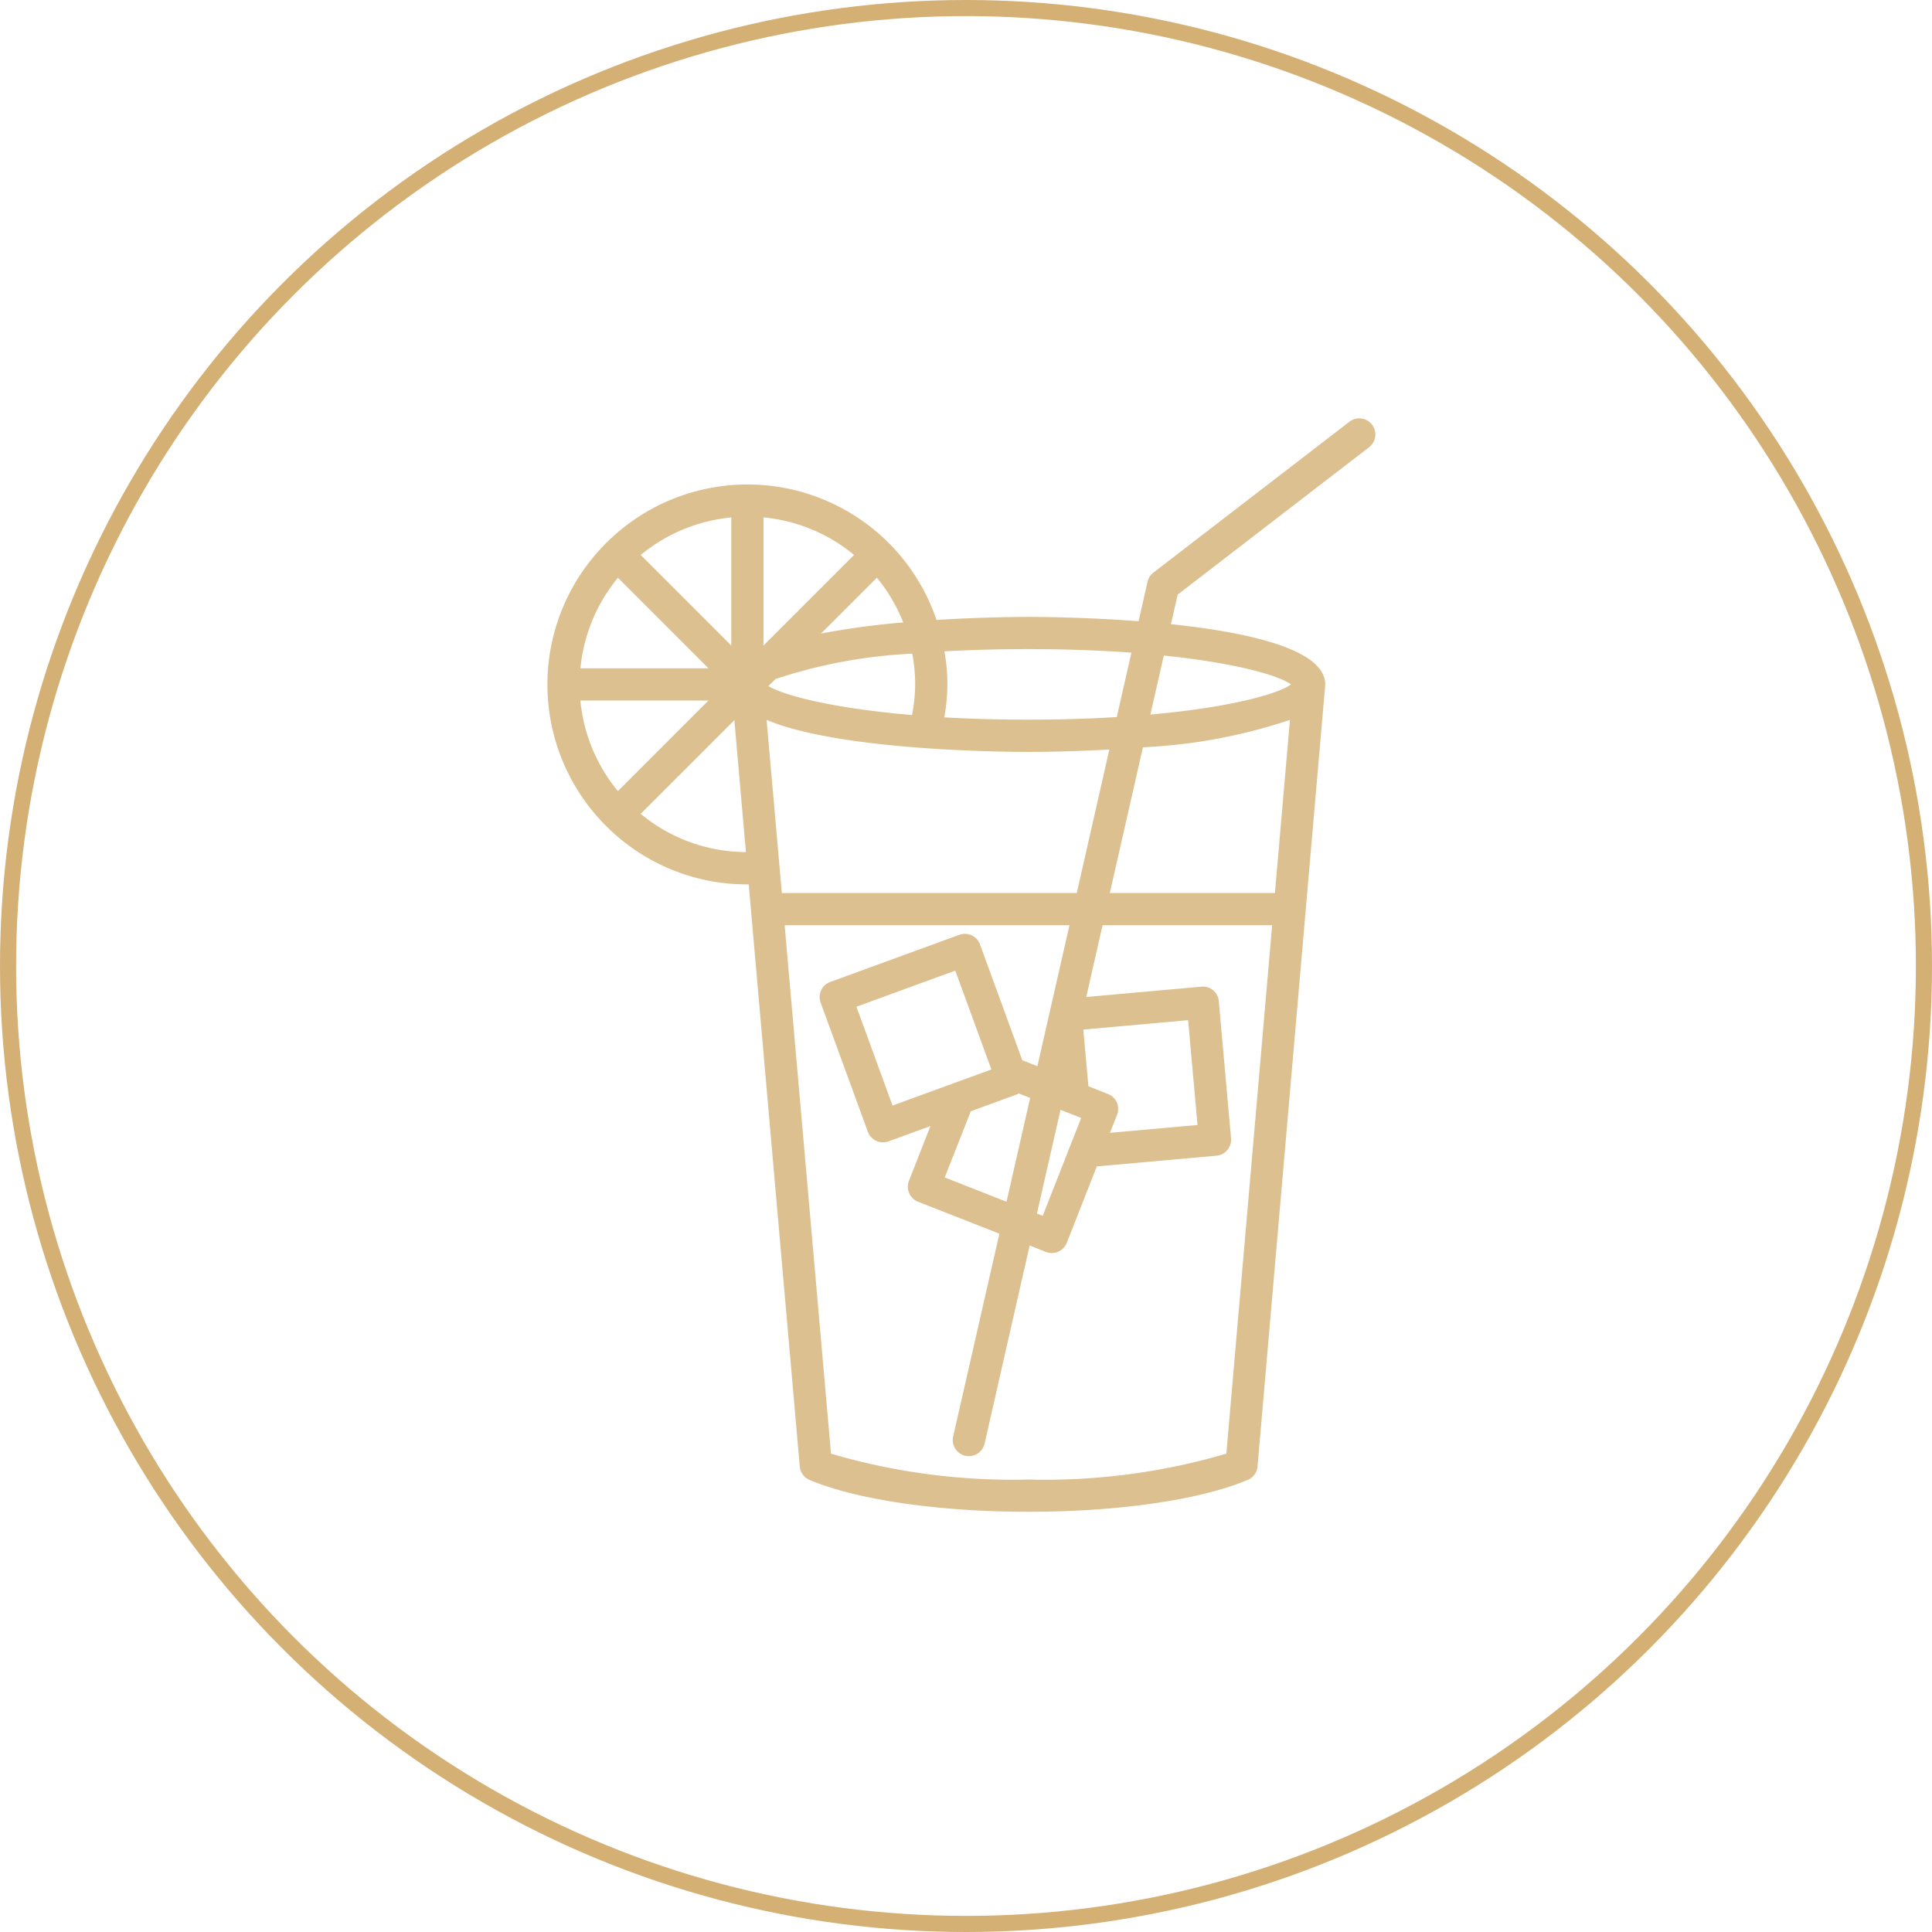 <svg xmlns="http://www.w3.org/2000/svg" width="120" height="120" viewBox="0 0 120 120">
  <g id="BAR" transform="translate(-1376 -2160)">
    <g id="Ellipse_51" data-name="Ellipse 51" transform="translate(1376 2160)" fill="none" stroke="#d4b075" stroke-width="1">
      <circle cx="60" cy="60" r="60" stroke="none"/>
      <circle cx="60" cy="60" r="59.5" fill="none"/>
    </g>
    <path id="Tracé_3453" data-name="Tracé 3453" d="M85.313,27.844a1,1,0,1,0-1.22-1.584L71.937,35.617a1.01,1.01,0,0,0-.365.571l-.556,2.448c-3.265-.249-6.131-.267-6.852-.267-.635,0-2.931.014-5.7.187A12.355,12.355,0,0,0,55.5,33.779h0l0,0a12.409,12.409,0,0,0-17.533-.019c-.009.009-.022.012-.031.021s-.013.023-.022.032a12.409,12.409,0,0,0,.021,17.533h0l0,0a12.338,12.338,0,0,0,8.781,3.636c.029,0,.056,0,.085,0l3.171,36.155a1,1,0,0,0,.608.835c2.944,1.239,8.031,1.979,13.608,1.979s10.665-.74,13.608-1.979a1,1,0,0,0,.608-.836l4.2-48.486a.285.285,0,0,0,0-.029c0-.019.007-.037.007-.056,0-2.2-4.84-3.249-9.585-3.745l.417-1.835ZM64.164,40.369c2.395,0,4.529.083,6.407.22l-.909,4c-1.653.1-3.478.162-5.5.162-1.9,0-3.637-.054-5.214-.144a11.4,11.4,0,0,0,.009-4.1C60.533,40.422,62.265,40.369,64.164,40.369Zm15.321,15.15H69.229l2.059-9.054a33.5,33.5,0,0,0,9.129-1.7Zm-12.308,0H48.858l-.146-1.665h0l-.8-9.087c4.566,1.915,14.79,1.987,16.249,1.987.584,0,2.573-.012,5.04-.148Zm-28.5-6.331a10.31,10.31,0,0,1-2.33-5.626H44.3Zm0-13.251L44.3,41.562H36.348A10.371,10.371,0,0,1,38.679,35.937ZM57.14,42.562a10.465,10.465,0,0,1-.195,1.9c-4.936-.418-7.925-1.209-8.923-1.795l.438-.438a31.592,31.592,0,0,1,8.5-1.578A10.489,10.489,0,0,1,57.14,42.562ZM47.718,32.188a10.326,10.326,0,0,1,5.627,2.332l-5.627,5.627Zm-2,7.959-5.625-5.625a10.38,10.38,0,0,1,5.625-2.332Zm5.577-.749,3.465-3.464A10.361,10.361,0,0,1,56.4,38.711,49.805,49.805,0,0,0,51.295,39.4ZM40.09,50.6l5.819-5.818.719,8.194A10.33,10.33,0,0,1,40.09,50.6ZM76.468,90.341A40,40,0,0,1,64.19,91.948a40.028,40.028,0,0,1-12.278-1.607L49.033,57.519h17.69l-1.991,8.756-.938-.369-2.627-7.193a1,1,0,0,0-1.282-.6l-8.018,2.928a1,1,0,0,0-.6,1.282L54.2,70.344a1,1,0,0,0,1.282.6l2.606-.951-1.334,3.4a1,1,0,0,0,.564,1.3l5.053,1.985L59.5,89.271a1,1,0,0,0,.754,1.2,1.055,1.055,0,0,0,.222.024,1,1,0,0,0,.975-.778l2.8-12.307,1.008.4a1.007,1.007,0,0,0,.366.069.988.988,0,0,0,.4-.083,1,1,0,0,0,.532-.551L68.421,72.5l7.431-.667a1,1,0,0,0,.907-1.086L76,62.241a.986.986,0,0,0-1.086-.906l-7.148.642,1.014-4.458H79.312ZM55.734,68.719,53.492,62.58l6.139-2.242,2.242,6.139Zm4.861.354,2.9-1.06c.028-.011.047-.033.074-.046l.712.28-1.466,6.446-3.839-1.508Zm5.572-.086,1.285.5-2.39,6.083-.36-.141Zm3.5-.46A1,1,0,0,0,69.114,68L67.9,67.519,67.583,64l6.51-.584.584,6.51-5.438.487.441-1.121A1.011,1.011,0,0,0,69.666,68.527ZM80.482,42.562c-.776.579-3.708,1.42-8.733,1.873l.834-3.667C77.1,41.235,79.75,42.014,80.482,42.562Z" transform="translate(1375.703 2159.949)" fill="#d4b075" opacity="0.8"/>
  </g>
</svg>
